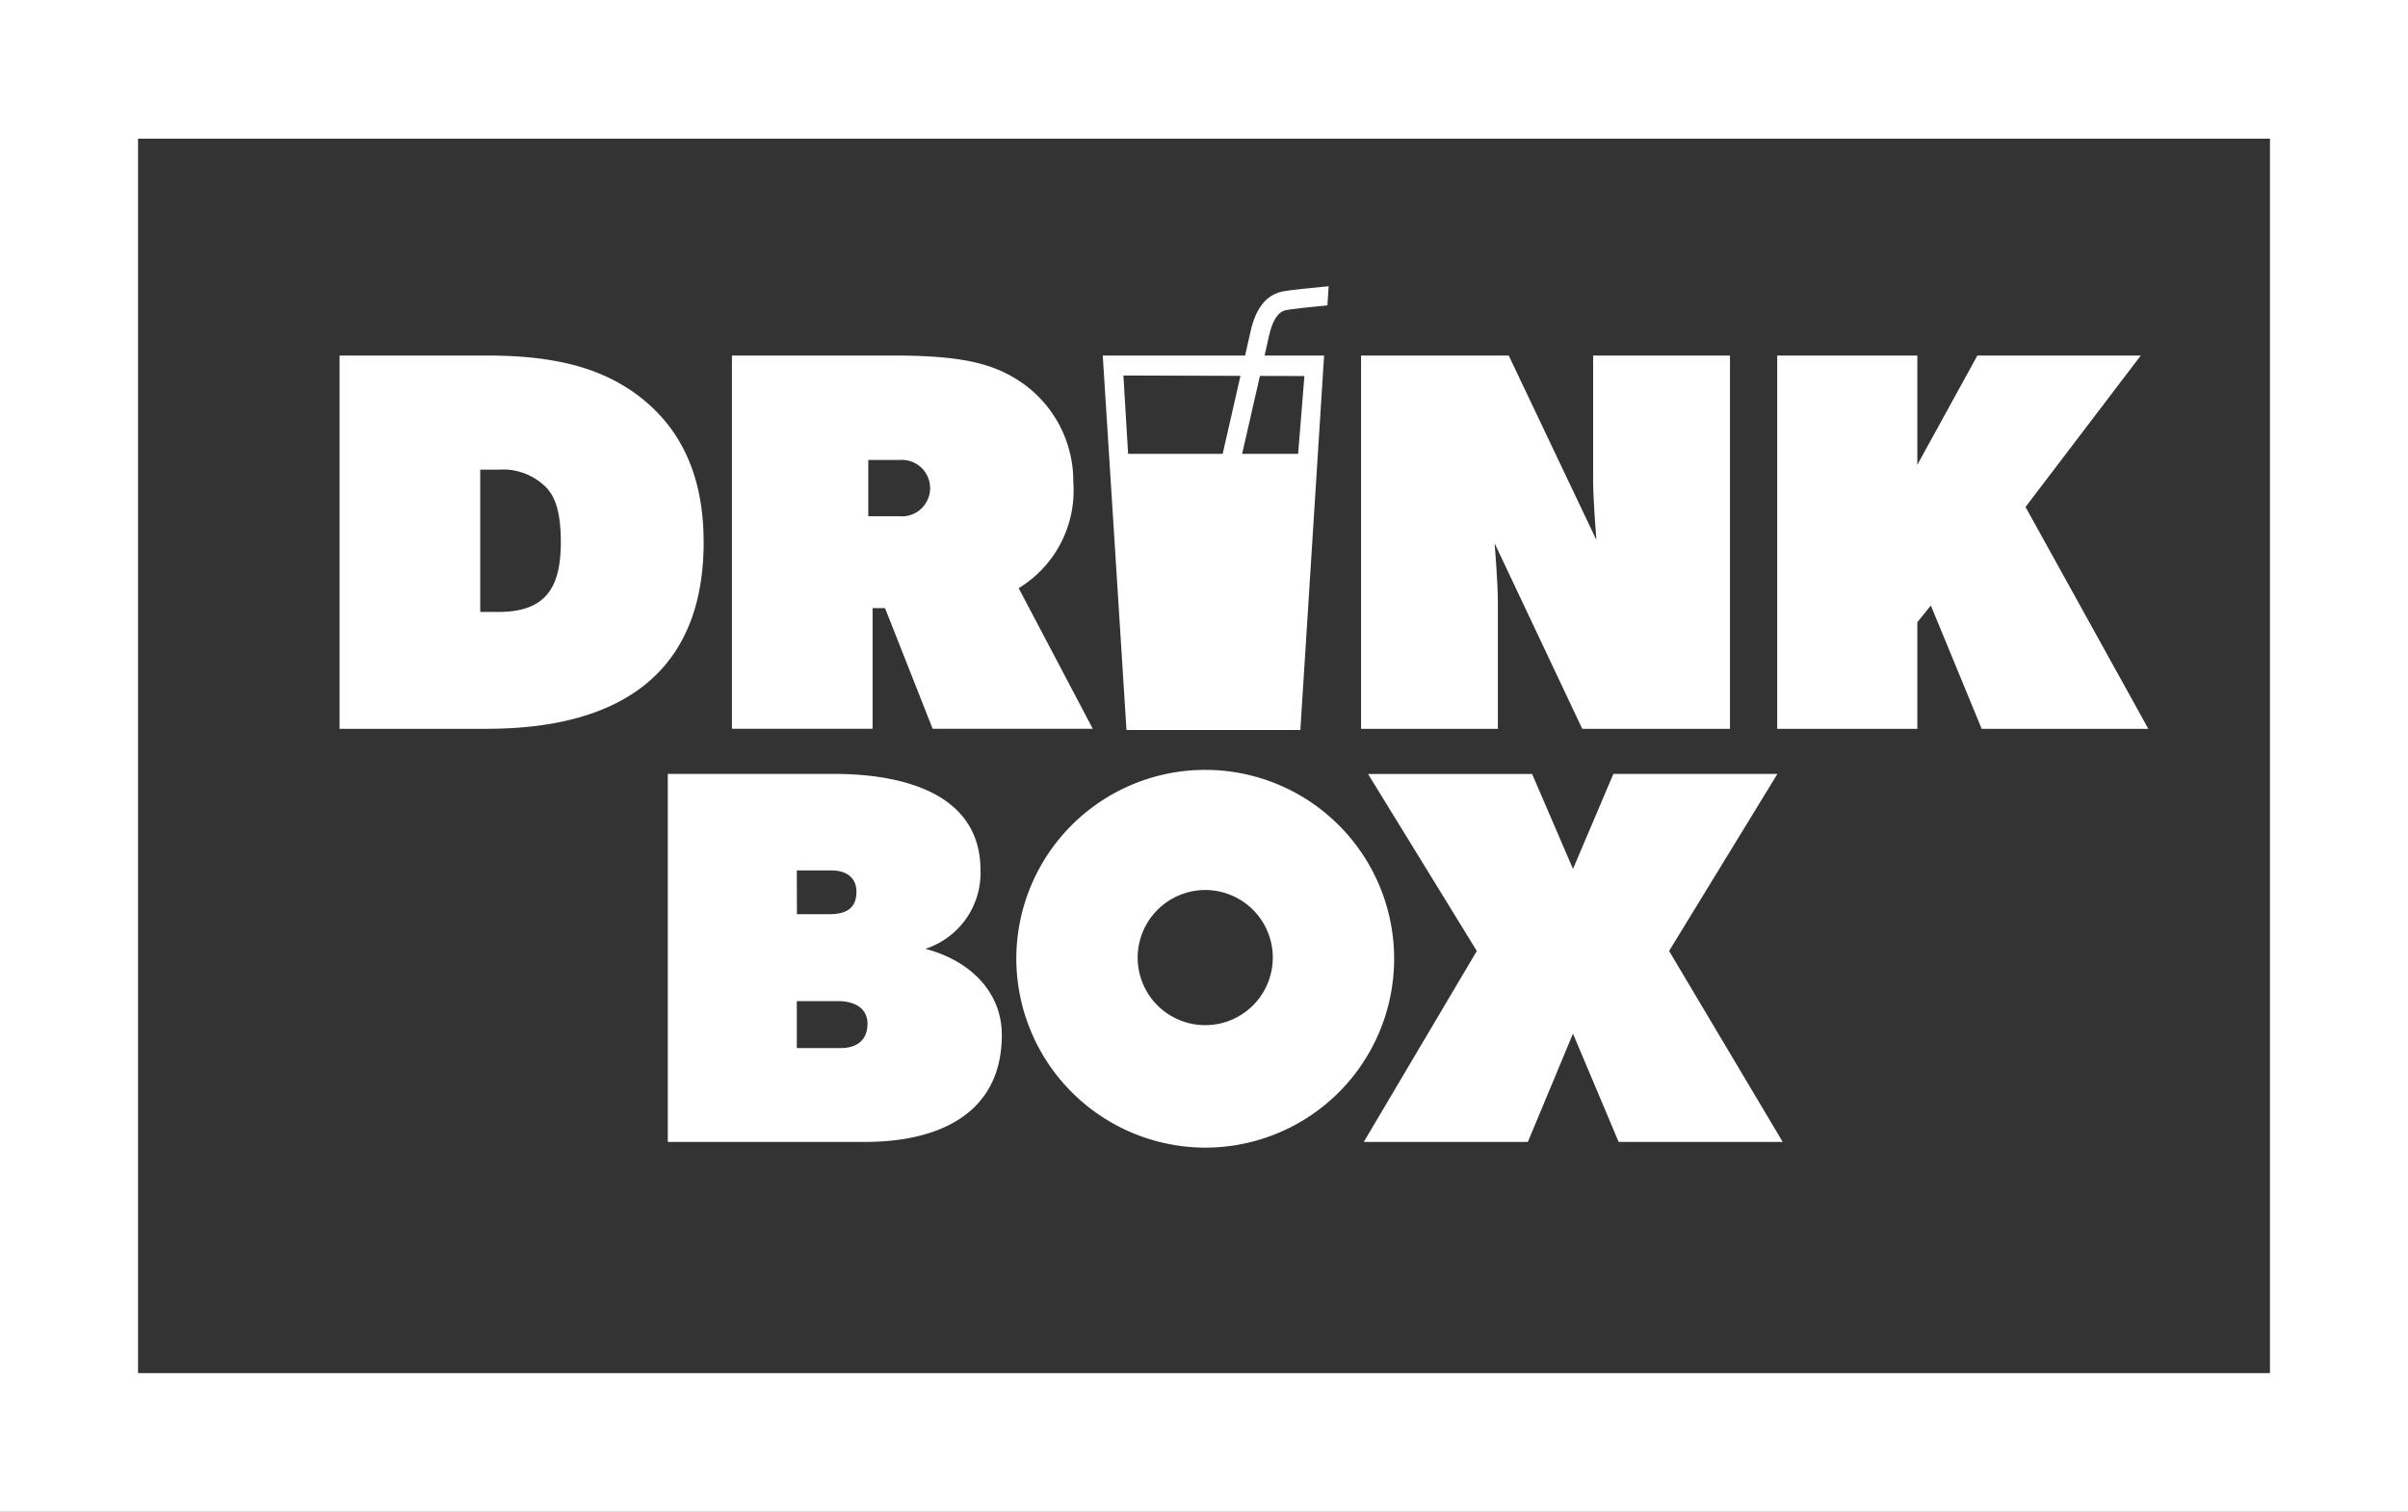 <?xml version="1.0" encoding="UTF-8"?>
<svg xmlns="http://www.w3.org/2000/svg" xmlns:xlink="http://www.w3.org/1999/xlink" width="141.042" height="88.562" viewBox="0 0 141.042 88.562">
  <rect x="0" y="0" width="141.042" height="88.562" fill="#333333" stroke="none"/>
  <defs>
    <clipPath id="clip-path">
      <rect id="Rechteck_50" data-name="Rechteck 50" width="141.042" height="88.562" fill="none"></rect>
    </clipPath>
  </defs>
  <g id="Gruppe_199" data-name="Gruppe 199" clip-path="url(#clip-path)">
    <path id="Pfad_184" data-name="Pfad 184" d="M59.528,56.113A11.065,11.065,0,1,1,70.594,67.229,11.091,11.091,0,0,1,59.528,56.113m7.107,0a3.958,3.958,0,1,0,3.958-3.976,3.967,3.967,0,0,0-3.958,3.976M79.88,66.894h9.61l2.643-6.343,2.674,6.343h9.61L97.763,55.708l6.345-10.373H94.5L92.134,50.9l-2.395-5.561h-9.61L86.5,55.708Zm-21.2-6.28c0,4.874-4.074,6.28-7.993,6.28H39.114V45.335h9.734c3.7,0,8.583.968,8.583,5.655A4.678,4.678,0,0,1,54.2,55.583c2.737.719,4.478,2.624,4.478,5.03m-12-7.061h1.9c.9,0,1.586-.281,1.586-1.313,0-.875-.653-1.25-1.461-1.25H46.671Zm4.136,6.436c0-1-.871-1.343-1.711-1.343H46.671v2.75h2.581c.9,0,1.555-.438,1.555-1.406M141.042,0V88.561H0V0Zm-8.085,8.123H8.085V80.438H132.957Z" transform="translate(0 0.001)" fill="#fff"></path>
    <path id="Pfad_185" data-name="Pfad 185" d="M80.206,96.8h-8.65V74.933h8.65c3.8,0,6.527.665,8.714,2.25,2.155,1.584,3.961,4.151,3.961,8.682,0,8.048-5.387,10.932-12.675,10.932M83.565,82.57a3.545,3.545,0,0,0-2.693-.951H79.795v8.334h1.077c2.788,0,3.644-1.458,3.644-4.088,0-1.964-.412-2.788-.951-3.3" transform="translate(-51.667 -54.105)" fill="#fff"></path>
    <path id="Pfad_186" data-name="Pfad 186" d="M171.033,88.559l4.341,8.238h-9.379l-2.788-7.066h-.729V96.8h-8.239V74.934h9.443c4.088,0,5.925.475,7.573,1.616a7.021,7.021,0,0,1,2.979,5.8,6.689,6.689,0,0,1-3.2,6.211m-6.971-7.51h-1.838v3.3h1.838a1.655,1.655,0,1,0,0-3.3" transform="translate(-111.368 -54.106)" fill="#fff"></path>
    <path id="Pfad_187" data-name="Pfad 187" d="M299.756,96.8l-5.133-10.869s.19,2.25.19,3.454V96.8H286.8V74.933h8.65l5.133,10.8s-.19-2.408-.19-3.39V74.933h8.016V96.8Z" transform="translate(-207.08 -54.105)" fill="#fff"></path>
    <path id="Pfad_188" data-name="Pfad 188" d="M382.713,90.555V96.8h-8.207V74.933h8.207v6.4l3.517-6.4H395.8l-6.749,8.872L396.243,96.8h-9.76l-2.978-7.225Z" transform="translate(-270.411 -54.105)" fill="#fff"></path>
    <path id="Pfad_189" data-name="Pfad 189" d="M243.106,61.725c.264-.064,1.42-.185,2.432-.28l.072-1.123c-.894.083-2.375.229-2.765.323-.916.221-1.508.983-1.81,2.329-.167.742-.2.905-.319,1.41h-8.337l1.39,21.936h10.184l1.39-21.936h-3.485c.077-.337.126-.556.262-1.166.3-1.326.8-1.446.987-1.492m-9.519,3.827,6.857.02c-.2.869-.513,2.246-1.043,4.571h-5.537Zm10.234,4.591h-3.279c.547-2.4.854-3.745,1.042-4.567l2.606.007Z" transform="translate(-167.788 -43.555)" fill="#fff"></path>
  </g>
</svg>

